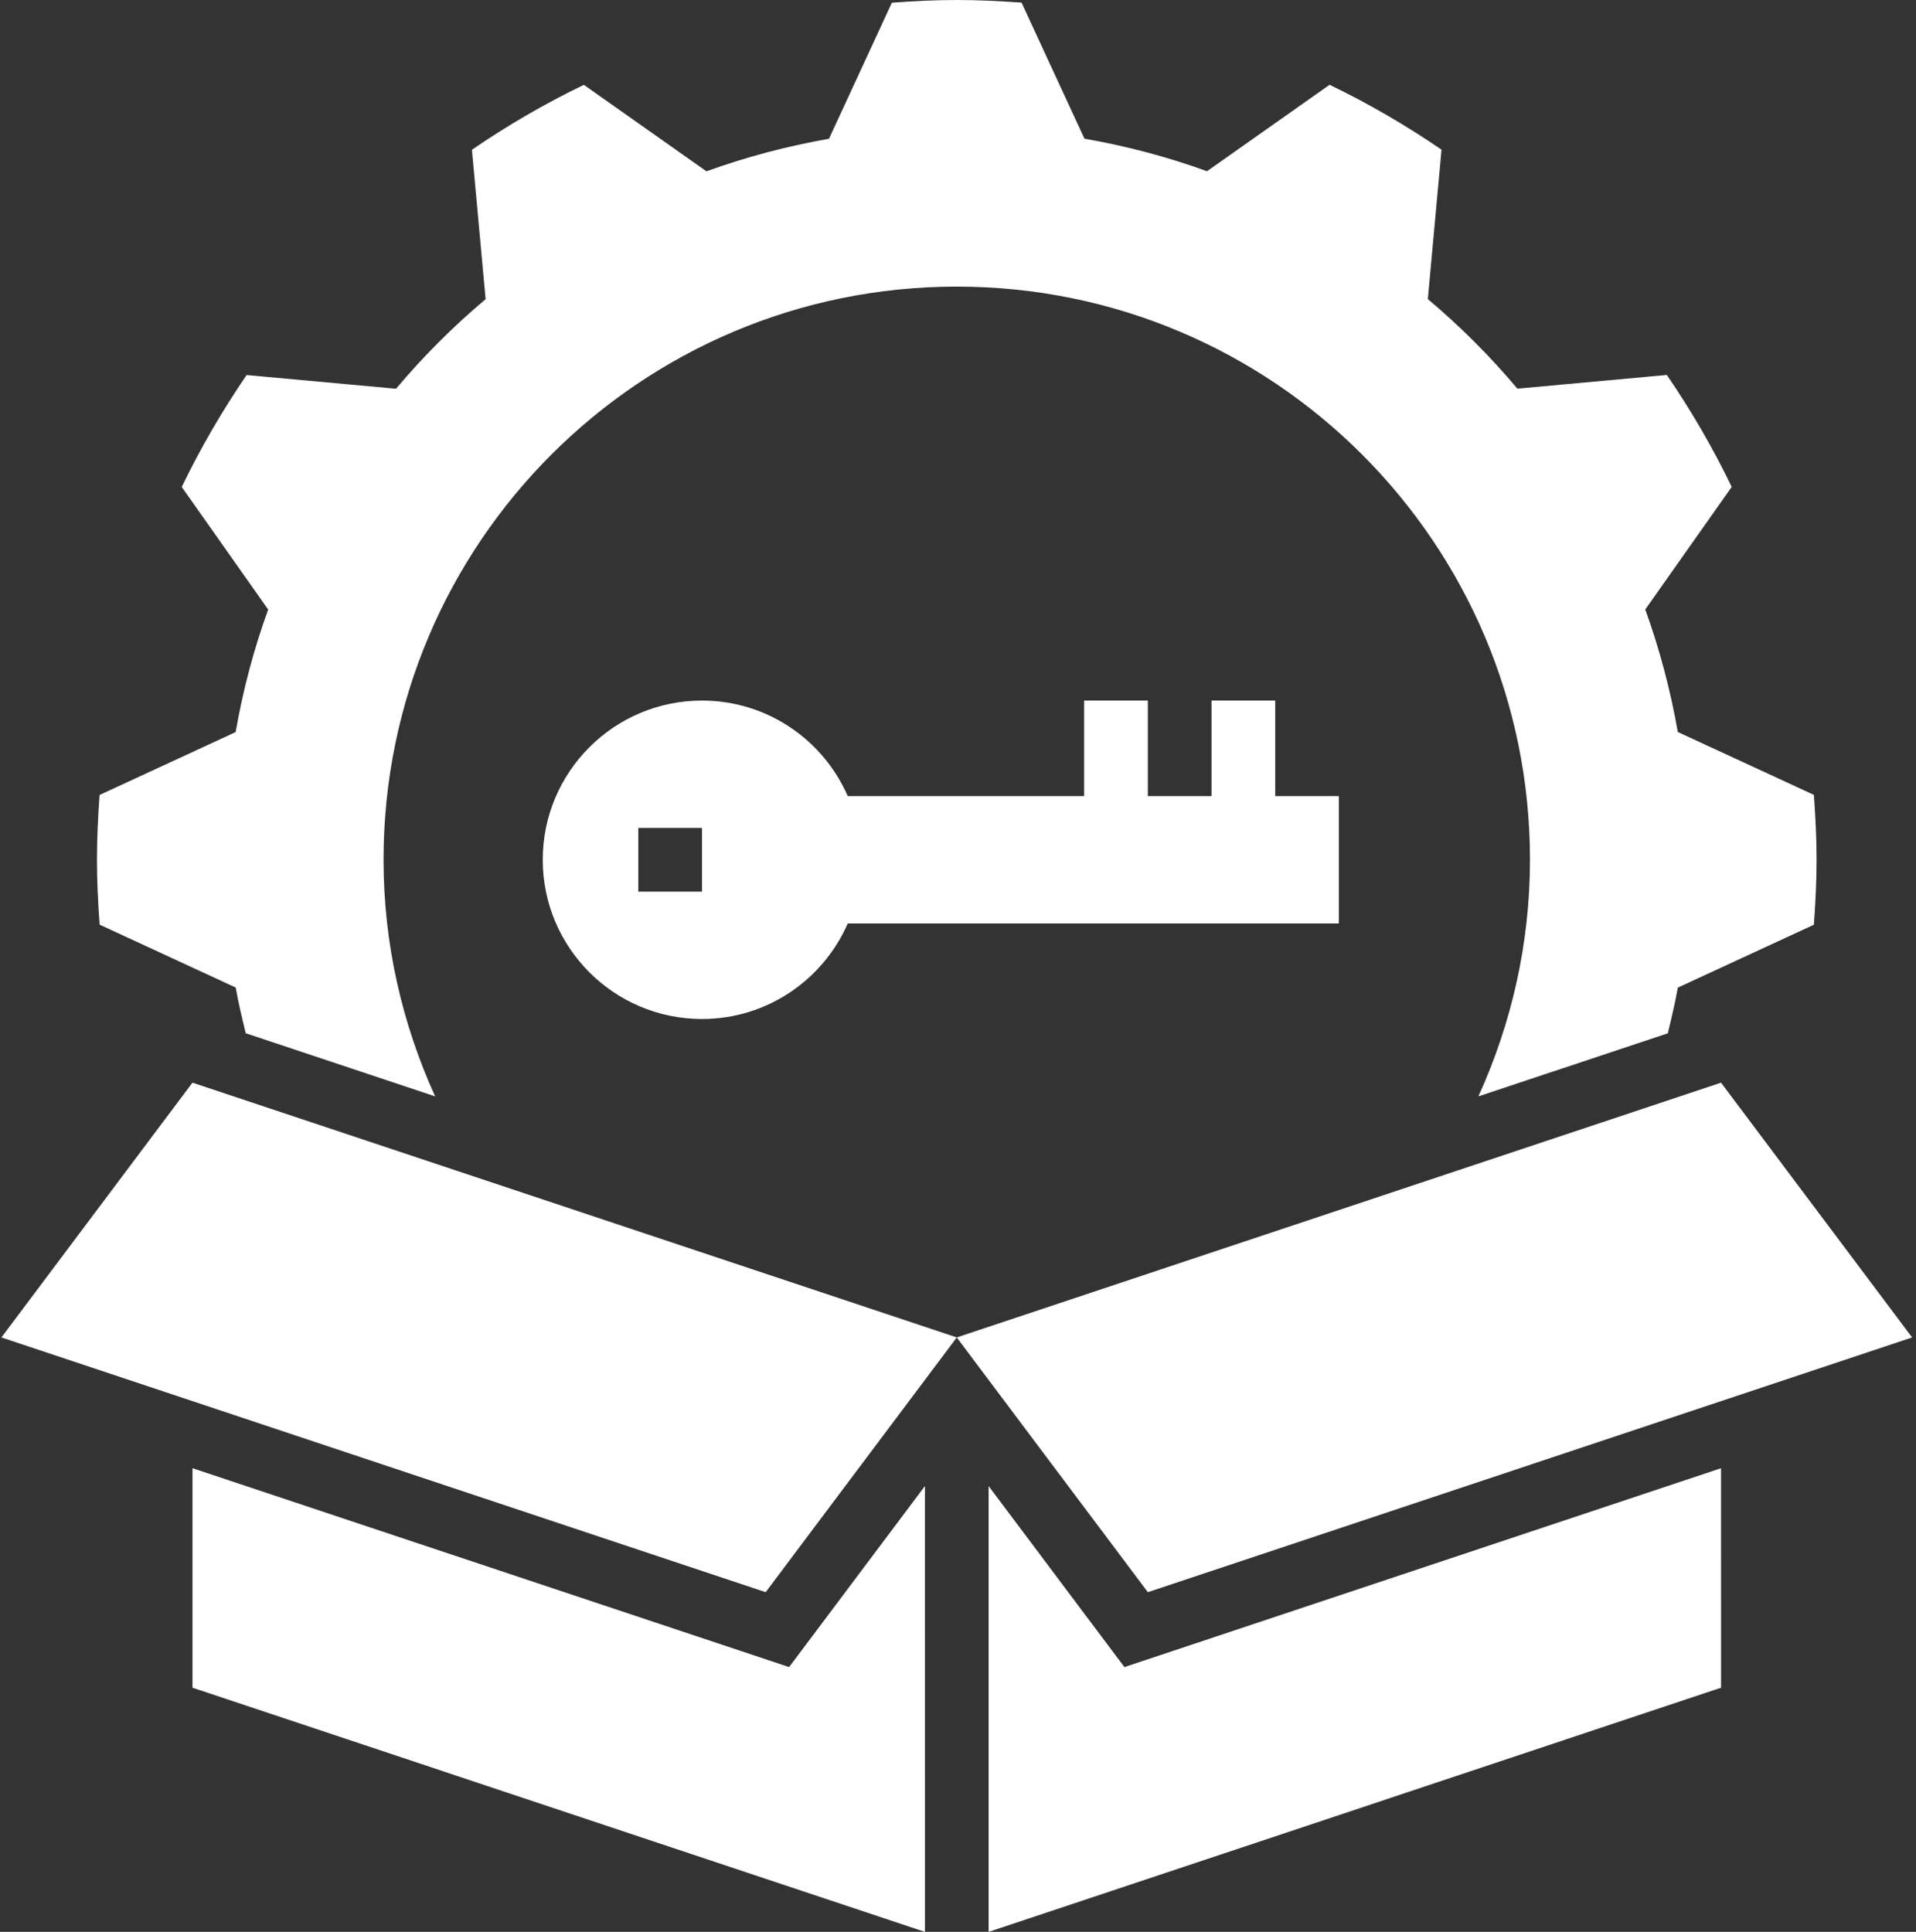 <?xml version="1.0" encoding="UTF-8"?> <svg xmlns="http://www.w3.org/2000/svg" width="120" height="121" viewBox="0 0 120 121" fill="none"><rect x="0" y="0" width="120" height="121" fill="#333333" stroke="none"/><g id="Group"><path id="Vector" d="M67.9 43.879V49.862H53.095C51.555 46.342 48.049 43.879 43.966 43.879C38.461 43.879 33.993 48.346 33.993 53.851C33.993 59.356 38.461 63.823 43.966 63.823C48.054 63.823 51.555 61.36 53.095 57.84H83.856V49.862H79.867V43.879H75.878V49.862H71.889V43.879H67.9ZM43.966 55.846H39.977V51.857H43.966V55.846Z" fill="white"></path><path id="Vector_2" d="M104.454 64.721C104.683 63.773 104.913 62.826 105.082 61.859L113.604 57.919C113.703 56.573 113.773 55.217 113.773 53.851C113.773 52.485 113.703 51.128 113.604 49.787L105.082 45.848C104.619 43.205 103.935 40.638 103.043 38.174L108.458 30.496C107.281 28.052 105.915 25.709 104.394 23.485L95.035 24.343C93.33 22.318 91.455 20.438 89.426 18.733L90.283 9.374C88.059 7.853 85.721 6.492 83.273 5.31L75.594 10.725C73.131 9.828 70.563 9.15 67.92 8.686L63.981 0.165C62.645 0.07 61.289 0 59.922 0C58.556 0 57.2 0.07 55.859 0.17L51.92 8.691C49.277 9.155 46.709 9.838 44.246 10.73L36.567 5.315C34.124 6.492 31.78 7.858 29.557 9.379L30.414 18.738C28.39 20.443 26.51 22.318 24.805 24.348L15.446 23.49C13.925 25.714 12.564 28.052 11.382 30.5L16.797 38.179C15.899 40.642 15.221 43.21 14.758 45.853L6.236 49.792C6.141 51.128 6.072 52.485 6.072 53.851C6.072 55.217 6.141 56.573 6.241 57.915L14.762 61.854C14.932 62.821 15.161 63.768 15.391 64.716L27.253 68.67C25.199 64.152 24.022 59.141 24.022 53.851C24.022 34.026 40.098 17.951 59.923 17.951C79.747 17.951 95.823 34.026 95.823 53.851C95.823 59.142 94.647 64.153 92.592 68.67L104.454 64.721Z" fill="white"></path><path id="Vector_3" d="M119.756 83.768L107.789 67.812L59.922 83.768L71.889 99.724L119.756 83.768Z" fill="white"></path><path id="Vector_4" d="M59.922 83.768L12.054 67.812L0.088 83.768L47.955 99.724L59.922 83.768Z" fill="white"></path><path id="Vector_5" d="M57.928 93.077L49.422 104.416L12.056 91.96V105.708L57.929 121L57.928 93.077Z" fill="white"></path><path id="Vector_6" d="M107.789 91.96L70.423 104.416L61.917 93.077V121L107.79 105.708L107.789 91.96Z" fill="white"></path></g></svg> 